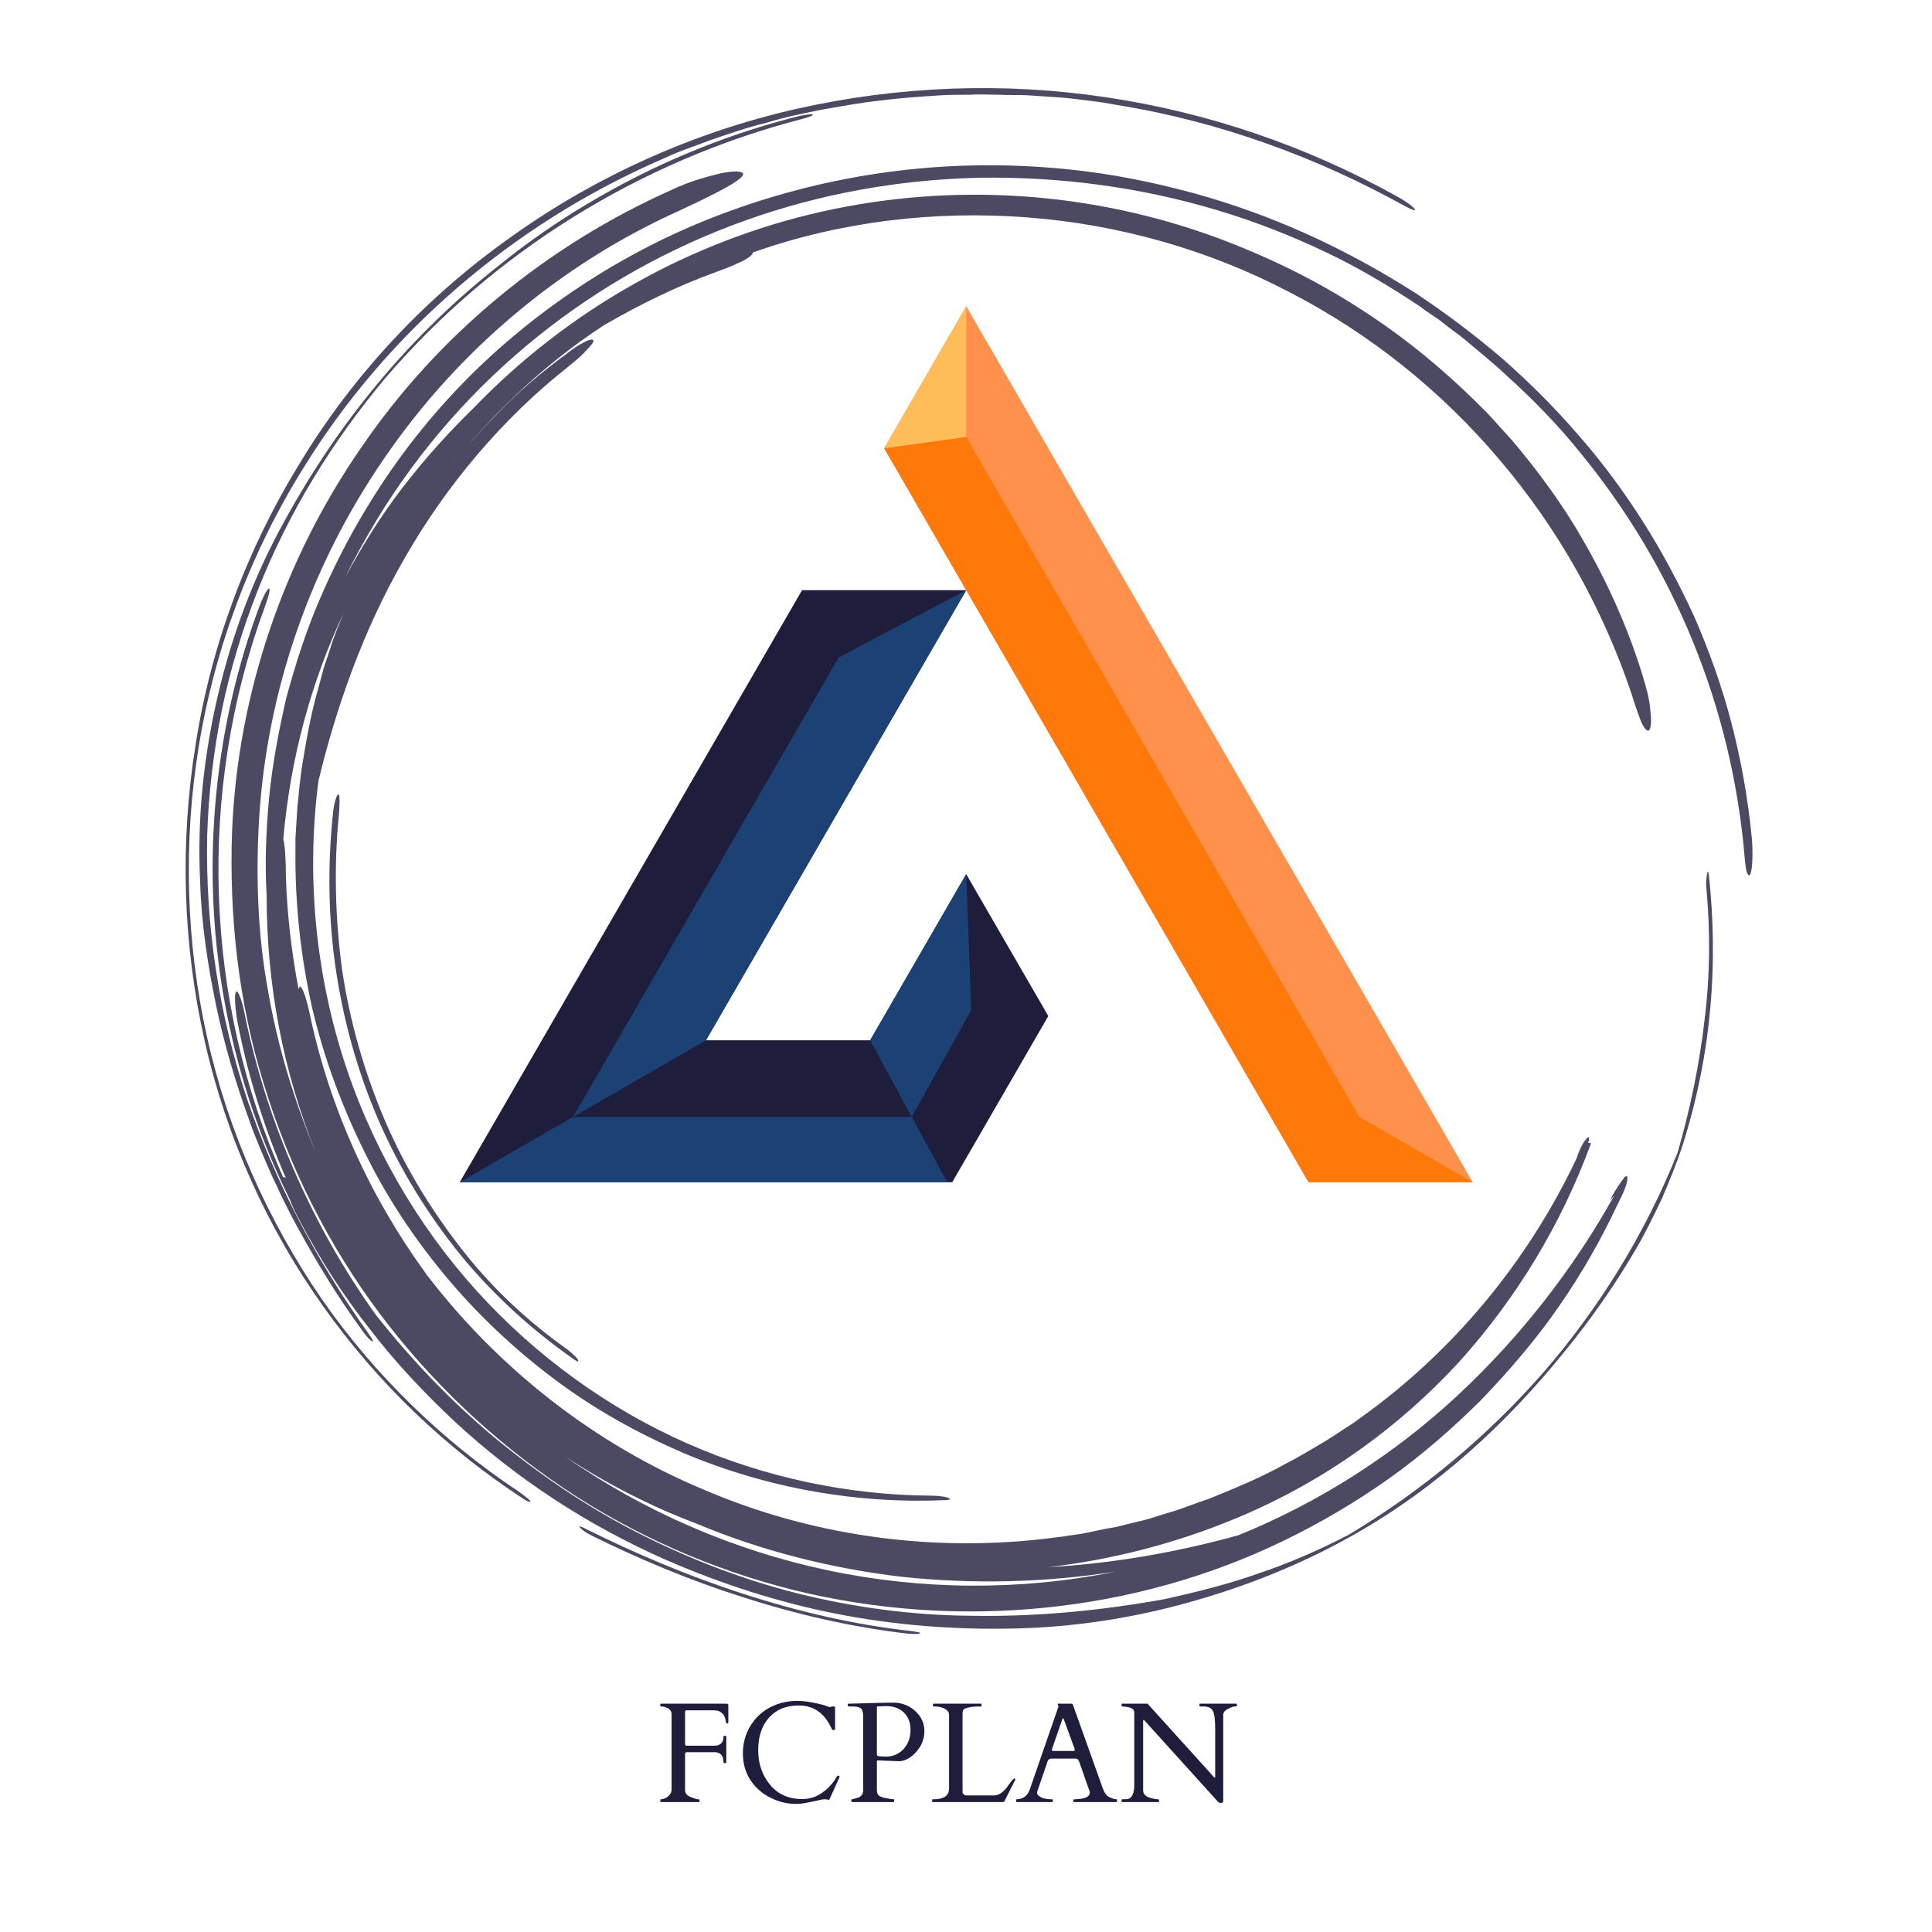 <svg xmlns="http://www.w3.org/2000/svg" xmlns:xlink="http://www.w3.org/1999/xlink" width="200" zoomAndPan="magnify" viewBox="0 0 150 150" height="200" preserveAspectRatio="xMidYMid meet" version="1.0"><defs><filter x="0%" y="0%" width="100%" height="100%" id="f322848161"><feColorMatrix values="0 0 0 0 1 0 0 0 0 1 0 0 0 0 1 0 0 0 1 0" color-interpolation-filters="sRGB"/></filter><g/><clipPath id="6bfe4d9115"><path d="M 14 6.363 L 136.145 6.363 L 136.145 126.887 L 14 126.887 Z M 14 6.363 " clip-rule="nonzero"/></clipPath><mask id="2d59fe75ed"><g filter="url(#f322848161)"><rect x="-15" width="180" fill="#000000" y="-15" height="180" fill-opacity="0.8"/></g></mask><clipPath id="36f7927e85"><path d="M 3 6 L 122.145 6 L 122.145 120 L 3 120 Z M 3 6 " clip-rule="nonzero"/></clipPath><clipPath id="7e78a68309"><path d="M 30 112 L 58 112 L 58 120.887 L 30 120.887 Z M 30 112 " clip-rule="nonzero"/></clipPath><clipPath id="590a7c78c0"><path d="M 0.16 0.48 L 96 0.48 L 96 111 L 0.16 111 Z M 0.16 0.48 " clip-rule="nonzero"/></clipPath><clipPath id="859ef41836"><path d="M 2 39 L 119 39 L 119 120.887 L 2 120.887 Z M 2 39 " clip-rule="nonzero"/></clipPath><clipPath id="8e0665fc91"><rect x="0" width="123" y="0" height="121"/></clipPath><clipPath id="569446bdaa"><path d="M 35.695 45 L 82 45 L 82 91.828 L 35.695 91.828 Z M 35.695 45 " clip-rule="nonzero"/></clipPath><clipPath id="e984f554c2"><path d="M 68 23.738 L 114.34 23.738 L 114.34 91.828 L 68 91.828 Z M 68 23.738 " clip-rule="nonzero"/></clipPath><clipPath id="aa1fbb4060"><path d="M 35.695 86 L 74 86 L 74 91.828 L 35.695 91.828 Z M 35.695 86 " clip-rule="nonzero"/></clipPath><clipPath id="7d847d5e24"><path d="M 68 33 L 114.34 33 L 114.34 91.828 L 68 91.828 Z M 68 33 " clip-rule="nonzero"/></clipPath><clipPath id="dcba759f66"><path d="M 68 23.738 L 76 23.738 L 76 35 L 68 35 Z M 68 23.738 " clip-rule="nonzero"/></clipPath></defs><g clip-path="url(#6bfe4d9115)"><g mask="url(#2d59fe75ed)"><g transform="matrix(1, 0, 0, 1, 14, 6)"><g clip-path="url(#8e0665fc91)"><g clip-path="url(#36f7927e85)"><path fill="#1f1d3c" d="M 112.676 47.879 C 110.441 41.23 106.965 35.031 102.445 29.723 C 97.926 24.367 92.363 19.902 86.109 16.68 C 79.852 13.406 72.898 11.422 65.75 10.879 C 58.598 10.332 51.297 11.176 44.445 13.605 C 44.445 13.656 44.445 13.703 44.344 13.805 C 44.148 14.004 43.75 14.25 43.254 14.449 C 42.758 14.695 42.211 14.895 41.664 15.094 C 38.633 16.184 35.703 17.621 32.875 19.258 C 27.809 22.582 23.438 26.848 19.863 31.66 C 20.559 30.668 21.352 29.773 22.098 28.832 C 22.895 27.938 23.688 27.047 24.531 26.203 C 26.172 24.469 28.008 22.93 29.895 21.539 C 30.441 21.094 30.988 20.746 31.383 20.551 C 31.781 20.352 32.031 20.301 32.078 20.449 C 32.078 20.598 31.879 20.848 31.484 21.242 C 31.137 21.641 30.59 22.086 30.043 22.531 C 25.078 26.449 20.656 31.66 17.43 37.312 C 14.152 42.969 12.066 49.066 10.727 54.621 C 9.781 61.863 10.477 69.254 12.613 76.047 C 14.75 82.844 18.375 89.094 22.992 94.203 C 27.609 99.309 33.27 103.379 39.328 106.055 C 45.387 108.734 51.895 110.074 58.199 110.121 C 58.695 110.121 59.293 110.172 59.539 110.27 C 59.887 110.371 59.789 110.469 59.344 110.469 C 52.738 110.766 45.734 109.625 39.031 106.801 C 35.703 105.359 32.426 103.574 29.398 101.344 C 26.367 99.113 23.488 96.484 20.957 93.508 C 18.422 90.531 16.188 87.258 14.402 83.637 C 12.613 80.066 11.172 76.246 10.23 72.23 C 9.336 68.211 8.891 64.098 8.938 59.879 L 8.938 59.086 L 8.988 58.293 L 9.086 56.707 C 9.188 55.664 9.285 54.621 9.434 53.582 C 9.781 51.496 10.129 49.414 10.727 47.383 L 11.125 45.895 L 11.621 44.406 C 11.918 43.414 12.316 42.473 12.711 41.527 C 10.18 46.887 8.543 52.836 7.996 59.137 C 8.145 59.781 8.195 60.824 8.195 62.062 C 8.293 65.039 8.641 67.965 9.188 70.84 C 9.188 70.691 9.238 70.645 9.285 70.594 C 9.484 70.594 9.832 71.633 10.082 72.875 C 11.621 80.066 14.699 86.859 19.02 92.812 C 19.117 92.961 19.219 93.109 19.316 93.211 C 24.879 100.402 32.277 106.156 40.57 109.625 C 48.863 113.199 58 114.488 66.891 113.496 C 67.438 113.445 67.984 113.348 68.527 113.297 C 69.074 113.199 69.621 113.148 70.168 113.047 L 71.805 112.703 L 72.652 112.555 L 73.445 112.355 L 75.082 111.957 L 76.672 111.461 C 77.766 111.164 78.758 110.719 79.852 110.371 C 81.938 109.527 83.973 108.684 85.91 107.594 C 86.902 107.098 87.848 106.5 88.789 105.957 C 89.285 105.66 89.734 105.359 90.18 105.062 C 90.629 104.766 91.125 104.469 91.57 104.121 C 98.82 98.965 104.633 91.922 108.406 83.934 C 108.555 83.438 108.852 82.793 109.102 82.496 C 109.348 82.148 109.449 82.25 109.301 82.746 C 109.398 82.746 109.547 82.695 109.496 82.844 C 107.215 89.043 103.785 94.746 99.27 99.758 C 94.699 104.715 88.988 108.934 82.137 111.809 C 77.418 113.793 72.453 115.082 67.387 115.676 C 72.652 115.379 77.668 114.438 82.137 113.199 C 88.391 110.668 94.203 106.949 99.117 102.387 C 104.035 97.82 108.156 92.516 111.336 86.812 L 110.988 87.207 C 111.234 86.711 111.535 86.215 111.781 85.871 C 112.031 85.523 112.18 85.273 112.277 85.324 C 112.379 85.324 112.379 85.523 112.277 85.918 C 112.18 86.266 111.98 86.762 111.684 87.309 C 110.391 90.086 108.852 92.812 107.062 95.391 C 105.277 97.973 103.242 100.352 101.055 102.633 C 98.82 104.863 96.438 106.949 93.855 108.785 C 91.273 110.617 88.492 112.254 85.613 113.645 C 74.043 119.25 60.387 120.586 47.672 117.465 C 41.316 115.875 35.207 113.199 29.746 109.527 C 24.281 105.855 19.418 101.246 15.445 95.938 C 11.473 90.629 8.441 84.578 6.504 78.23 C 4.52 71.883 3.773 65.137 4.023 58.441 C 4.469 47.828 8.043 37.414 14.055 28.734 C 20.012 20.004 28.453 13.059 38.137 8.746 C 39.578 8.051 40.969 7.703 41.961 7.453 C 42.953 7.258 43.648 7.258 43.699 7.504 C 43.75 7.949 41.465 9.09 38.684 10.383 C 29.449 14.547 21.504 21.293 15.84 29.574 C 10.129 37.859 6.703 47.629 6.109 57.699 C 5.859 62.113 6.008 66.574 6.805 70.891 C 7.547 75.207 8.84 79.473 10.527 83.488 C 7.945 77.141 6.703 70.344 6.703 63.602 C 6.555 61.02 6.652 58.441 6.902 55.863 C 7.152 53.285 7.648 50.703 8.242 48.125 C 8.938 45.598 9.734 43.066 10.777 40.637 C 11.82 38.207 13.012 35.824 14.402 33.543 C 17.727 27.988 21.949 23.227 26.766 19.359 C 31.582 15.488 36.996 12.414 42.805 10.332 C 48.566 8.25 54.676 7.059 60.93 6.859 C 64.059 6.762 67.188 6.91 70.316 7.305 C 73.445 7.703 76.625 8.398 79.703 9.289 C 85.762 11.074 91.125 13.703 95.941 16.781 C 98.324 18.367 100.559 20.055 102.695 21.887 C 104.781 23.723 106.766 25.707 108.555 27.789 C 110.391 29.875 112.031 32.105 113.52 34.438 C 115.008 36.766 116.352 39.297 117.543 41.875 C 118.684 44.504 119.676 47.234 120.422 50.109 C 121.168 52.984 121.715 55.961 122.012 59.086 C 122.109 60.176 122.062 61.418 121.914 61.812 C 121.863 62.012 121.762 62.012 121.664 61.812 C 121.566 61.617 121.516 61.219 121.465 60.672 C 120.473 48.719 115.855 37.906 108.754 29.227 C 107.016 27.047 105.027 25.012 102.941 23.129 C 101.898 22.137 100.809 21.293 99.715 20.352 C 99.168 19.902 98.574 19.508 98.027 19.062 C 97.48 18.613 96.836 18.266 96.289 17.82 C 93.906 16.234 91.422 14.746 88.789 13.508 C 86.156 12.266 83.379 11.176 80.547 10.332 C 74.438 8.496 68.18 7.703 61.973 7.801 C 55.766 7.949 49.66 9.043 43.848 11.125 C 38.039 13.207 32.574 16.234 27.711 20.152 C 22.844 24.07 18.621 28.832 15.293 34.289 C 14.402 35.777 13.559 37.262 12.812 38.801 C 14.152 36.32 15.641 33.941 17.332 31.758 C 19.02 29.574 20.855 27.543 22.793 25.656 C 30.145 18.02 39.629 12.711 49.809 10.43 C 59.988 8.148 70.762 8.844 80.645 12.516 C 84.469 13.953 88.145 15.738 91.52 17.922 C 94.949 20.102 98.074 22.68 100.906 25.508 C 101.652 26.203 102.297 26.996 102.992 27.742 C 103.688 28.484 104.285 29.277 104.93 30.07 C 106.172 31.66 107.363 33.344 108.406 35.082 C 110.492 38.555 112.23 42.273 113.469 46.242 C 113.77 47.234 114.066 48.223 114.117 49.02 C 114.215 49.812 114.215 50.406 114.066 50.656 C 113.965 50.852 113.719 50.656 113.469 50.16 C 113.273 49.664 112.973 48.871 112.676 47.879 Z M 39.977 112.254 C 36.449 110.918 33.074 109.18 29.895 107.098 C 36.004 111.363 43.004 114.387 50.305 115.926 C 57.605 117.465 65.25 117.512 72.602 116.023 C 67.188 116.867 61.578 117.016 56.016 116.422 C 50.504 115.777 45.039 114.387 39.977 112.254 Z M 39.977 112.254 " fill-opacity="1" fill-rule="nonzero"/></g><g clip-path="url(#7e78a68309)"><path fill="#1f1d3c" d="M 56.762 120.637 C 52.289 120.141 47.871 119.102 43.602 117.711 C 39.328 116.32 35.258 114.586 31.484 112.703 C 31.137 112.504 30.887 112.453 31.035 112.602 C 31.188 112.801 31.582 113.047 31.98 113.246 C 35.605 115.031 39.578 116.719 43.699 118.008 C 47.82 119.348 52.191 120.34 56.461 120.836 C 56.957 120.887 57.406 120.887 57.457 120.785 C 57.555 120.785 57.207 120.688 56.762 120.637 Z M 56.762 120.637 " fill-opacity="1" fill-rule="nonzero"/></g><g clip-path="url(#590a7c78c0)"><path fill="#1f1d3c" d="M 26.219 109.773 C 20.41 105.906 15.145 100.848 10.973 94.848 C 6.852 88.844 3.723 81.902 2.086 74.562 C 0.445 67.219 0.199 59.484 1.441 51.895 C 2.68 44.305 5.461 36.918 9.535 30.371 C 16.141 19.656 25.871 11.473 36.945 6.562 C 37.641 6.266 38.336 5.918 39.031 5.668 L 41.168 4.875 C 42.605 4.379 44.047 3.883 45.488 3.535 C 46.926 3.09 48.418 2.793 49.906 2.496 C 51.398 2.246 52.887 1.949 54.426 1.801 C 55.914 1.602 57.457 1.504 58.996 1.402 C 59.738 1.355 60.535 1.355 61.277 1.355 C 62.023 1.305 62.816 1.355 63.562 1.355 C 64.309 1.402 65.102 1.355 65.848 1.402 C 66.594 1.453 67.387 1.504 68.133 1.555 C 68.875 1.602 69.672 1.703 70.418 1.801 C 70.812 1.852 71.16 1.898 71.559 1.949 L 72.699 2.148 C 76.723 2.793 80.695 3.836 84.418 5.172 C 88.195 6.512 91.719 8.148 95.047 9.984 C 95.594 10.281 95.992 10.43 95.84 10.234 C 95.645 9.984 95.098 9.586 94.449 9.242 C 87.5 5.371 79.852 2.742 71.906 1.555 C 63.961 0.363 55.816 0.66 47.871 2.445 C 39.977 4.23 32.379 7.605 25.723 12.363 C 19.168 16.977 13.457 23.027 9.238 30.023 C 5.164 36.668 2.383 44.109 1.191 51.797 C -0.051 59.484 0.199 67.32 1.887 74.809 C 3.574 82.297 6.754 89.34 11.074 95.391 C 15.344 101.441 20.758 106.551 26.715 110.422 C 27.016 110.617 27.262 110.668 27.164 110.52 C 26.965 110.32 26.52 109.973 26.219 109.773 Z M 26.219 109.773 " fill-opacity="1" fill-rule="nonzero"/></g><path fill="#1f1d3c" d="M 48.121 2.992 C 43.898 4.031 39.777 5.57 35.855 7.504 C 31.98 9.438 28.254 11.77 24.879 14.496 C 21.453 17.176 18.273 20.25 15.492 23.574 C 12.664 26.945 10.18 30.617 8.043 34.535 C 5.711 38.75 4.023 43.266 2.93 47.926 C 1.836 52.59 1.293 57.449 1.539 62.461 C 1.637 65.781 2.137 68.957 2.781 72.082 C 3.426 75.156 4.32 78.133 5.363 81.008 C 5.859 82.445 6.504 83.887 7.102 85.273 C 7.449 85.969 7.746 86.664 8.094 87.355 C 8.441 88.051 8.789 88.746 9.188 89.441 C 10.676 92.168 12.316 94.848 14.254 97.477 C 14.5 97.82 14.797 98.121 14.945 98.168 C 14.996 98.121 14.848 97.871 14.598 97.523 C 10.527 91.82 7.348 85.719 5.164 79.273 C 3.027 72.824 1.938 65.98 2.086 58.887 C 2.184 55.613 2.582 52.34 3.227 49.117 C 3.875 45.992 4.816 42.867 6.008 39.844 C 8.391 33.793 11.82 28.238 15.941 23.328 C 24.332 13.555 35.656 6.512 48.27 3.238 C 48.816 3.09 49.113 2.992 49.113 2.891 C 49.062 2.844 48.617 2.891 48.121 2.992 Z M 48.121 2.992 " fill-opacity="1" fill-rule="nonzero"/><path fill="#1f1d3c" d="M 11.867 57.004 C 11.422 61.121 11.473 65.387 12.117 69.551 C 12.762 73.719 13.953 77.836 15.691 81.652 C 17.43 85.473 19.664 88.945 22.199 91.969 C 24.781 94.996 27.66 97.523 30.59 99.559 C 30.887 99.758 30.988 99.758 30.84 99.508 C 30.688 99.309 30.293 98.965 30.043 98.766 C 27.164 96.73 24.383 94.203 22 91.176 C 19.613 88.152 17.48 84.727 15.891 81.008 C 14.301 77.289 13.16 73.32 12.562 69.305 C 12.016 65.285 11.918 61.168 12.316 57.203 C 12.363 56.457 12.414 55.762 12.266 55.664 C 12.168 55.664 11.969 56.211 11.867 57.004 Z M 11.867 57.004 " fill-opacity="1" fill-rule="nonzero"/><g clip-path="url(#859ef41836)"><path fill="#1f1d3c" d="M 61.23 119.445 C 56.762 119.398 52.289 118.801 47.922 117.711 C 43.602 116.621 39.379 114.984 35.406 112.949 C 31.434 110.918 27.758 108.387 24.332 105.559 C 20.957 102.734 17.879 99.508 15.145 96.035 C 10.23 89.145 6.805 81.305 5.066 73.074 C 4.867 71.883 4.52 70.941 4.371 70.988 C 4.172 70.988 4.223 72.031 4.418 73.223 C 5.215 77.438 6.504 81.555 8.195 85.473 C 8.094 85.375 7.996 85.375 7.996 85.422 C 1.836 71.633 1.293 55.418 6.555 41.133 C 6.852 40.34 7 39.742 6.902 39.695 C 6.805 39.645 6.457 40.238 6.156 41.031 C 3.375 48.473 2.184 56.508 2.582 64.395 C 2.98 72.281 5.016 80.066 8.492 87.109 C 8.691 87.656 8.988 88.25 9.336 88.895 C 10.875 91.82 12.664 94.598 14.699 97.176 C 16.684 99.758 18.918 102.137 21.305 104.371 C 26.07 108.785 31.582 112.402 37.641 115.082 C 41.961 116.969 46.43 118.406 50.949 119.297 C 55.52 120.191 60.086 120.539 64.707 120.438 C 69.324 120.34 73.891 119.645 78.312 118.406 C 82.781 117.164 87.102 115.43 91.125 113.148 C 97.531 109.527 102.992 104.52 107.609 98.766 C 109.547 96.383 111.383 93.754 112.926 91.125 C 113.719 89.789 114.363 88.449 115.008 87.109 C 115.605 85.719 116.152 84.383 116.598 83.043 C 118.98 75.602 119.379 68.559 118.684 62.012 C 118.633 61.617 118.586 61.566 118.535 61.863 C 118.484 62.113 118.438 62.656 118.484 62.953 C 118.785 66.227 118.785 69.699 118.336 73.223 C 117.941 76.695 117.195 80.215 116.25 83.488 C 113.77 89.688 110.242 95.441 105.922 100.449 C 101.551 105.461 96.438 109.727 90.727 113.148 C 88.441 114.34 86.059 115.379 83.676 116.172 C 81.293 117.016 78.859 117.613 76.426 118.156 C 71.457 119.051 66.441 119.547 61.23 119.445 Z M 61.23 119.445 " fill-opacity="1" fill-rule="nonzero"/></g></g></g></g></g><g clip-path="url(#569446bdaa)"><path fill="#1f1d3c" d="M 75.016 45.82 L 62.27 45.82 L 35.695 91.789 L 73.93 91.789 L 81.391 78.887 L 76.102 69.746 L 75.016 67.867 L 73.93 69.746 L 67.559 80.766 L 54.812 80.766 Z M 75.016 45.82 " fill-opacity="1" fill-rule="evenodd"/></g><g clip-path="url(#e984f554c2)"><path fill="#ff914d" d="M 114.34 91.789 L 94.68 57.781 L 75.016 23.777 L 68.645 34.801 L 71.578 39.871 L 75.016 45.82 L 78.516 51.867 L 95.223 80.766 L 98.66 86.715 L 101.594 91.789 Z M 114.34 91.789 " fill-opacity="1" fill-rule="evenodd"/></g><path fill="#1c4275" d="M 75.016 45.82 L 65.117 51.043 L 44.496 86.715 L 54.812 80.766 Z M 75.016 45.82 " fill-opacity="1" fill-rule="evenodd"/><g clip-path="url(#aa1fbb4060)"><path fill="#1c4275" d="M 44.496 86.715 L 35.695 91.789 L 73.543 91.789 L 70.789 86.715 Z M 44.496 86.715 " fill-opacity="1" fill-rule="evenodd"/></g><path fill="#1c4275" d="M 67.559 80.766 L 70.789 86.715 L 74.102 80.766 L 75.406 78.418 L 75.016 67.867 Z M 67.559 80.766 " fill-opacity="1" fill-rule="evenodd"/><g clip-path="url(#7d847d5e24)"><path fill="#ff780a" d="M 78.516 51.867 L 95.223 80.766 L 98.66 86.715 L 101.594 91.789 L 114.34 91.789 L 105.539 86.715 L 75.016 33.922 L 68.645 34.801 L 71.578 39.871 L 75.016 45.82 Z M 78.516 51.867 " fill-opacity="1" fill-rule="evenodd"/></g><g clip-path="url(#dcba759f66)"><path fill="#ffbd59" d="M 75.016 33.922 L 75.016 23.777 L 68.645 34.801 Z M 75.016 33.922 " fill-opacity="1" fill-rule="evenodd"/></g><g fill="#1f1d3c" fill-opacity="1"><g transform="translate(50.797, 139.913)"><g><path d="M 4.641 -4.375 C 5.129 -4.375 5.375 -4.613 5.375 -5.094 C 5.375 -5.125 5.391 -5.141 5.422 -5.141 L 5.547 -5.141 C 5.578 -5.141 5.594 -5.125 5.594 -5.094 L 5.594 -3.078 C 5.594 -3.047 5.578 -3.031 5.547 -3.031 L 5.422 -3.031 C 5.391 -3.031 5.375 -3.047 5.375 -3.078 C 5.375 -3.41 5.281 -3.641 5.094 -3.766 C 4.988 -3.836 4.844 -3.875 4.656 -3.875 L 2.531 -3.875 C 2.438 -3.875 2.391 -3.82 2.391 -3.719 L 2.391 -0.938 C 2.391 -0.688 2.535 -0.504 2.828 -0.391 C 3.129 -0.273 3.316 -0.219 3.391 -0.219 C 3.473 -0.219 3.516 -0.203 3.516 -0.172 L 3.516 -0.047 C 3.516 -0.016 3.5 0 3.469 0 L 0.516 0 C 0.484 0 0.469 -0.016 0.469 -0.047 L 0.469 -0.172 C 0.469 -0.203 0.5 -0.219 0.562 -0.219 C 0.625 -0.219 0.719 -0.242 0.844 -0.297 C 0.977 -0.359 1.094 -0.445 1.188 -0.562 C 1.289 -0.676 1.344 -0.812 1.344 -0.969 L 1.344 -6.828 C 1.344 -7.055 1.219 -7.223 0.969 -7.328 C 0.82 -7.391 0.676 -7.422 0.531 -7.422 L 0.516 -7.422 C 0.484 -7.422 0.469 -7.438 0.469 -7.469 L 0.469 -7.594 C 0.469 -7.625 0.484 -7.641 0.516 -7.641 L 5.625 -7.641 C 5.664 -7.629 5.695 -7.617 5.719 -7.609 C 5.738 -7.598 5.75 -7.566 5.75 -7.516 L 5.75 -6.203 C 5.75 -6.16 5.742 -6.133 5.734 -6.125 C 5.723 -6.113 5.703 -6.109 5.672 -6.109 L 5.594 -6.109 C 5.594 -6.109 5.57 -6.203 5.531 -6.391 C 5.488 -6.586 5.422 -6.738 5.328 -6.844 C 5.18 -7 5.016 -7.086 4.828 -7.109 C 4.754 -7.117 4.664 -7.125 4.562 -7.125 L 2.5 -7.125 C 2.426 -7.125 2.391 -7.086 2.391 -7.016 L 2.391 -4.5 C 2.391 -4.414 2.438 -4.375 2.531 -4.375 Z M 4.641 -4.375 "/></g></g></g><g fill="#1f1d3c" fill-opacity="1"><g transform="translate(57.116, 139.913)"><g><path d="M 7.281 -0.203 C 7.27 -0.172 7.227 -0.164 7.156 -0.188 C 7.082 -0.207 7 -0.219 6.906 -0.219 C 6.812 -0.219 6.676 -0.195 6.5 -0.156 C 6.332 -0.113 6.062 -0.055 5.688 0.016 C 5.32 0.098 4.988 0.141 4.688 0.141 C 4 0.141 3.332 -0.02 2.688 -0.344 C 2.051 -0.664 1.535 -1.125 1.141 -1.719 C 0.754 -2.312 0.562 -3 0.562 -3.781 C 0.562 -4.562 0.754 -5.27 1.141 -5.906 C 1.711 -6.844 2.562 -7.453 3.688 -7.734 C 4.051 -7.816 4.414 -7.859 4.781 -7.859 C 5.27 -7.859 5.852 -7.773 6.531 -7.609 C 6.738 -7.566 6.914 -7.516 7.062 -7.453 C 7.207 -7.398 7.297 -7.375 7.328 -7.375 L 7.484 -7.422 L 7.656 -7.422 C 7.695 -7.422 7.719 -7.391 7.719 -7.328 L 7.719 -5.641 C 7.719 -5.609 7.688 -5.594 7.625 -5.594 C 7.562 -5.594 7.52 -5.598 7.5 -5.609 C 7.488 -5.629 7.477 -5.648 7.469 -5.672 C 7.457 -5.691 7.445 -5.711 7.438 -5.734 C 7.426 -5.766 7.414 -5.789 7.406 -5.812 C 7.395 -5.832 7.383 -5.848 7.375 -5.859 C 6.832 -6.953 6.008 -7.5 4.906 -7.5 C 3.914 -7.5 3.141 -7.18 2.578 -6.547 C 2.023 -5.91 1.75 -5.07 1.75 -4.031 C 1.75 -2.988 2.055 -2.094 2.672 -1.344 C 3.285 -0.602 4.117 -0.234 5.172 -0.234 C 5.754 -0.234 6.281 -0.406 6.75 -0.75 C 7.227 -1.094 7.602 -1.516 7.875 -2.016 C 7.883 -2.035 7.906 -2.047 7.938 -2.047 L 8.016 -2.047 C 8.047 -2.047 8.062 -2.02 8.062 -1.969 C 8.062 -1.926 8.051 -1.891 8.031 -1.859 Z M 7.281 -0.203 "/></g></g></g><g fill="#1f1d3c" fill-opacity="1"><g transform="translate(65.597, 139.913)"><g><path d="M 0.547 0 C 0.516 0 0.5 -0.035 0.5 -0.109 L 0.5 -0.172 C 0.5 -0.203 0.516 -0.219 0.547 -0.219 C 0.586 -0.219 0.641 -0.227 0.703 -0.25 C 0.773 -0.27 0.832 -0.285 0.875 -0.297 C 1.238 -0.379 1.422 -0.586 1.422 -0.922 L 1.422 -6.641 C 1.422 -6.973 1.359 -7.188 1.234 -7.281 C 1.117 -7.375 0.898 -7.422 0.578 -7.422 L 0.328 -7.422 C 0.254 -7.422 0.219 -7.461 0.219 -7.547 C 0.219 -7.598 0.238 -7.629 0.281 -7.641 L 0.328 -7.641 L 3.359 -7.719 L 3.906 -7.719 C 4.551 -7.676 5.086 -7.441 5.516 -7.016 C 5.953 -6.598 6.172 -6.094 6.172 -5.5 C 6.172 -4.906 5.957 -4.367 5.531 -3.891 C 5.352 -3.68 5.145 -3.508 4.906 -3.375 C 4.676 -3.25 4.453 -3.18 4.234 -3.172 L 2.609 -3.234 L 2.562 -3.234 C 2.508 -3.234 2.484 -3.207 2.484 -3.156 L 2.484 -0.938 C 2.484 -0.738 2.535 -0.594 2.641 -0.5 C 2.754 -0.406 2.984 -0.332 3.328 -0.281 C 3.379 -0.27 3.457 -0.254 3.562 -0.234 C 3.664 -0.223 3.734 -0.219 3.766 -0.219 C 3.805 -0.219 3.828 -0.203 3.828 -0.172 L 3.828 -0.047 C 3.828 -0.016 3.812 0 3.781 0 Z M 2.922 -7.438 C 2.879 -7.438 2.832 -7.438 2.781 -7.438 C 2.727 -7.438 2.664 -7.438 2.594 -7.438 C 2.52 -7.438 2.484 -7.406 2.484 -7.344 L 2.484 -3.688 C 2.504 -3.613 2.539 -3.57 2.594 -3.562 L 3.141 -3.531 C 3.723 -3.531 4.191 -3.723 4.547 -4.109 C 4.91 -4.504 5.094 -5 5.094 -5.594 C 5.094 -6.188 4.914 -6.645 4.562 -6.969 C 4.219 -7.289 3.758 -7.453 3.188 -7.453 C 3.133 -7.453 3.086 -7.453 3.047 -7.453 C 3.004 -7.453 2.961 -7.445 2.922 -7.438 Z M 2.922 -7.438 "/></g></g></g><g fill="#1f1d3c" fill-opacity="1"><g transform="translate(72.154, 139.913)"><g><path d="M 0.266 0 C 0.234 0 0.219 -0.016 0.219 -0.047 L 0.219 -0.172 C 0.219 -0.203 0.234 -0.219 0.266 -0.219 L 0.391 -0.219 C 0.703 -0.219 0.973 -0.281 1.203 -0.406 C 1.297 -0.469 1.375 -0.551 1.438 -0.656 C 1.5 -0.77 1.531 -0.898 1.531 -1.047 L 1.531 -6.781 C 1.531 -7 1.383 -7.172 1.094 -7.297 C 0.895 -7.379 0.68 -7.422 0.453 -7.422 L 0.328 -7.422 C 0.297 -7.422 0.281 -7.438 0.281 -7.469 L 0.281 -7.594 C 0.281 -7.625 0.297 -7.641 0.328 -7.641 L 4 -7.641 C 4.031 -7.641 4.047 -7.625 4.047 -7.594 L 4.047 -7.469 C 4.047 -7.438 4.031 -7.422 4 -7.422 L 3.766 -7.422 C 3.391 -7.422 3.062 -7.367 2.781 -7.266 C 2.695 -7.234 2.641 -7.18 2.609 -7.109 C 2.586 -7.047 2.578 -6.938 2.578 -6.781 L 2.578 -0.766 C 2.586 -0.703 2.617 -0.645 2.672 -0.594 C 2.734 -0.539 2.801 -0.516 2.875 -0.516 L 5.016 -0.516 C 5.336 -0.516 5.656 -0.703 5.969 -1.078 C 6.051 -1.18 6.148 -1.316 6.266 -1.484 C 6.391 -1.648 6.469 -1.742 6.5 -1.766 C 6.613 -1.859 6.672 -1.859 6.672 -1.766 C 6.672 -1.742 6.664 -1.723 6.656 -1.703 L 5.844 -0.094 C 5.812 -0.031 5.77 0 5.719 0 Z M 0.266 0 "/></g></g></g><g fill="#1f1d3c" fill-opacity="1"><g transform="translate(78.864, 139.913)"><g><path d="M 2.875 -0.047 C 2.875 -0.016 2.863 0 2.844 0 L 0.078 0 C 0.047 0 0.031 -0.016 0.031 -0.047 L 0.031 -0.172 C 0.031 -0.203 0.051 -0.219 0.094 -0.219 C 0.594 -0.238 0.926 -0.5 1.094 -1 L 3.312 -7.406 C 3.312 -7.414 3.312 -7.426 3.312 -7.438 L 3.25 -7.609 C 3.25 -7.629 3.258 -7.641 3.281 -7.641 L 4.359 -7.641 C 4.367 -7.629 4.379 -7.625 4.391 -7.625 C 4.398 -7.625 4.41 -7.613 4.422 -7.594 L 6.719 -1.172 C 6.758 -1.066 6.797 -0.973 6.828 -0.891 C 6.859 -0.816 6.895 -0.75 6.938 -0.688 C 7.02 -0.531 7.16 -0.414 7.359 -0.344 C 7.523 -0.258 7.68 -0.219 7.828 -0.219 C 7.848 -0.219 7.859 -0.203 7.859 -0.172 L 7.859 -0.047 C 7.859 -0.016 7.848 0 7.828 0 L 4.5 0 C 4.477 0 4.469 -0.016 4.469 -0.047 L 4.469 -0.172 C 4.469 -0.203 4.531 -0.219 4.656 -0.219 C 4.789 -0.227 4.906 -0.238 5 -0.25 C 5.5 -0.301 5.75 -0.473 5.75 -0.766 C 5.75 -0.785 5.742 -0.805 5.734 -0.828 L 4.922 -3.141 C 4.91 -3.148 4.898 -3.164 4.891 -3.188 C 4.848 -3.312 4.773 -3.375 4.672 -3.375 L 2.75 -3.375 C 2.633 -3.375 2.547 -3.316 2.484 -3.203 C 2.473 -3.172 2.469 -3.156 2.469 -3.156 L 1.656 -0.781 L 1.656 -0.719 C 1.656 -0.625 1.707 -0.539 1.812 -0.469 C 2.031 -0.301 2.328 -0.219 2.703 -0.219 L 2.844 -0.219 C 2.863 -0.219 2.875 -0.203 2.875 -0.172 Z M 4.484 -3.969 C 4.547 -3.969 4.578 -4 4.578 -4.062 C 4.578 -4.082 4.57 -4.113 4.562 -4.156 L 3.75 -6.375 C 3.719 -6.469 3.691 -6.516 3.672 -6.516 C 3.648 -6.516 3.625 -6.469 3.594 -6.375 L 2.828 -4.156 C 2.816 -4.113 2.812 -4.07 2.812 -4.031 C 2.812 -3.988 2.836 -3.969 2.891 -3.969 Z M 4.484 -3.969 "/></g></g></g><g fill="#1f1d3c" fill-opacity="1"><g transform="translate(86.753, 139.913)"><g><path d="M 0.375 0 C 0.344 0 0.328 -0.016 0.328 -0.047 L 0.328 -0.172 C 0.328 -0.203 0.344 -0.219 0.375 -0.219 L 0.5 -0.219 C 0.695 -0.219 0.832 -0.234 0.906 -0.266 C 1.176 -0.398 1.312 -0.758 1.312 -1.344 L 1.312 -6.969 C 1.312 -7.207 1.078 -7.352 0.609 -7.406 C 0.504 -7.414 0.43 -7.422 0.391 -7.422 C 0.348 -7.422 0.328 -7.438 0.328 -7.469 L 0.328 -7.594 C 0.328 -7.625 0.344 -7.641 0.375 -7.641 L 2.344 -7.641 L 7.484 -1.953 C 7.504 -1.93 7.52 -1.914 7.531 -1.906 C 7.539 -1.906 7.551 -1.906 7.562 -1.906 C 7.582 -1.906 7.594 -1.922 7.594 -1.953 L 7.594 -5.688 C 7.594 -6.406 7.531 -6.875 7.406 -7.094 C 7.289 -7.312 7.051 -7.422 6.688 -7.422 L 6.406 -7.422 C 6.383 -7.422 6.375 -7.438 6.375 -7.469 L 6.375 -7.594 C 6.375 -7.625 6.383 -7.641 6.406 -7.641 L 9.234 -7.641 C 9.266 -7.641 9.281 -7.625 9.281 -7.594 L 9.281 -7.469 C 9.281 -7.438 9.223 -7.422 9.109 -7.422 C 9.004 -7.422 8.828 -7.359 8.578 -7.234 C 8.336 -7.109 8.219 -6.957 8.219 -6.781 L 8.219 -0.156 C 8.219 -0.07 8.207 -0.016 8.188 0.016 C 8.164 0.047 8.113 0.062 8.031 0.062 C 7.945 0.062 7.883 0.047 7.844 0.016 C 7.812 -0.016 7.77 -0.062 7.719 -0.125 L 2.125 -6.312 C 2.094 -6.352 2.062 -6.375 2.031 -6.375 C 2.008 -6.375 2 -6.352 2 -6.312 L 2 -0.906 C 2 -0.582 2.258 -0.367 2.781 -0.266 C 2.926 -0.234 3.035 -0.219 3.109 -0.219 C 3.191 -0.219 3.234 -0.203 3.234 -0.172 L 3.234 -0.047 C 3.234 -0.016 3.219 0 3.188 0 Z M 0.375 0 "/></g></g></g><g fill="#1f1d3c" fill-opacity="1"><g transform="translate(96.212, 139.913)"><g/></g></g></svg>